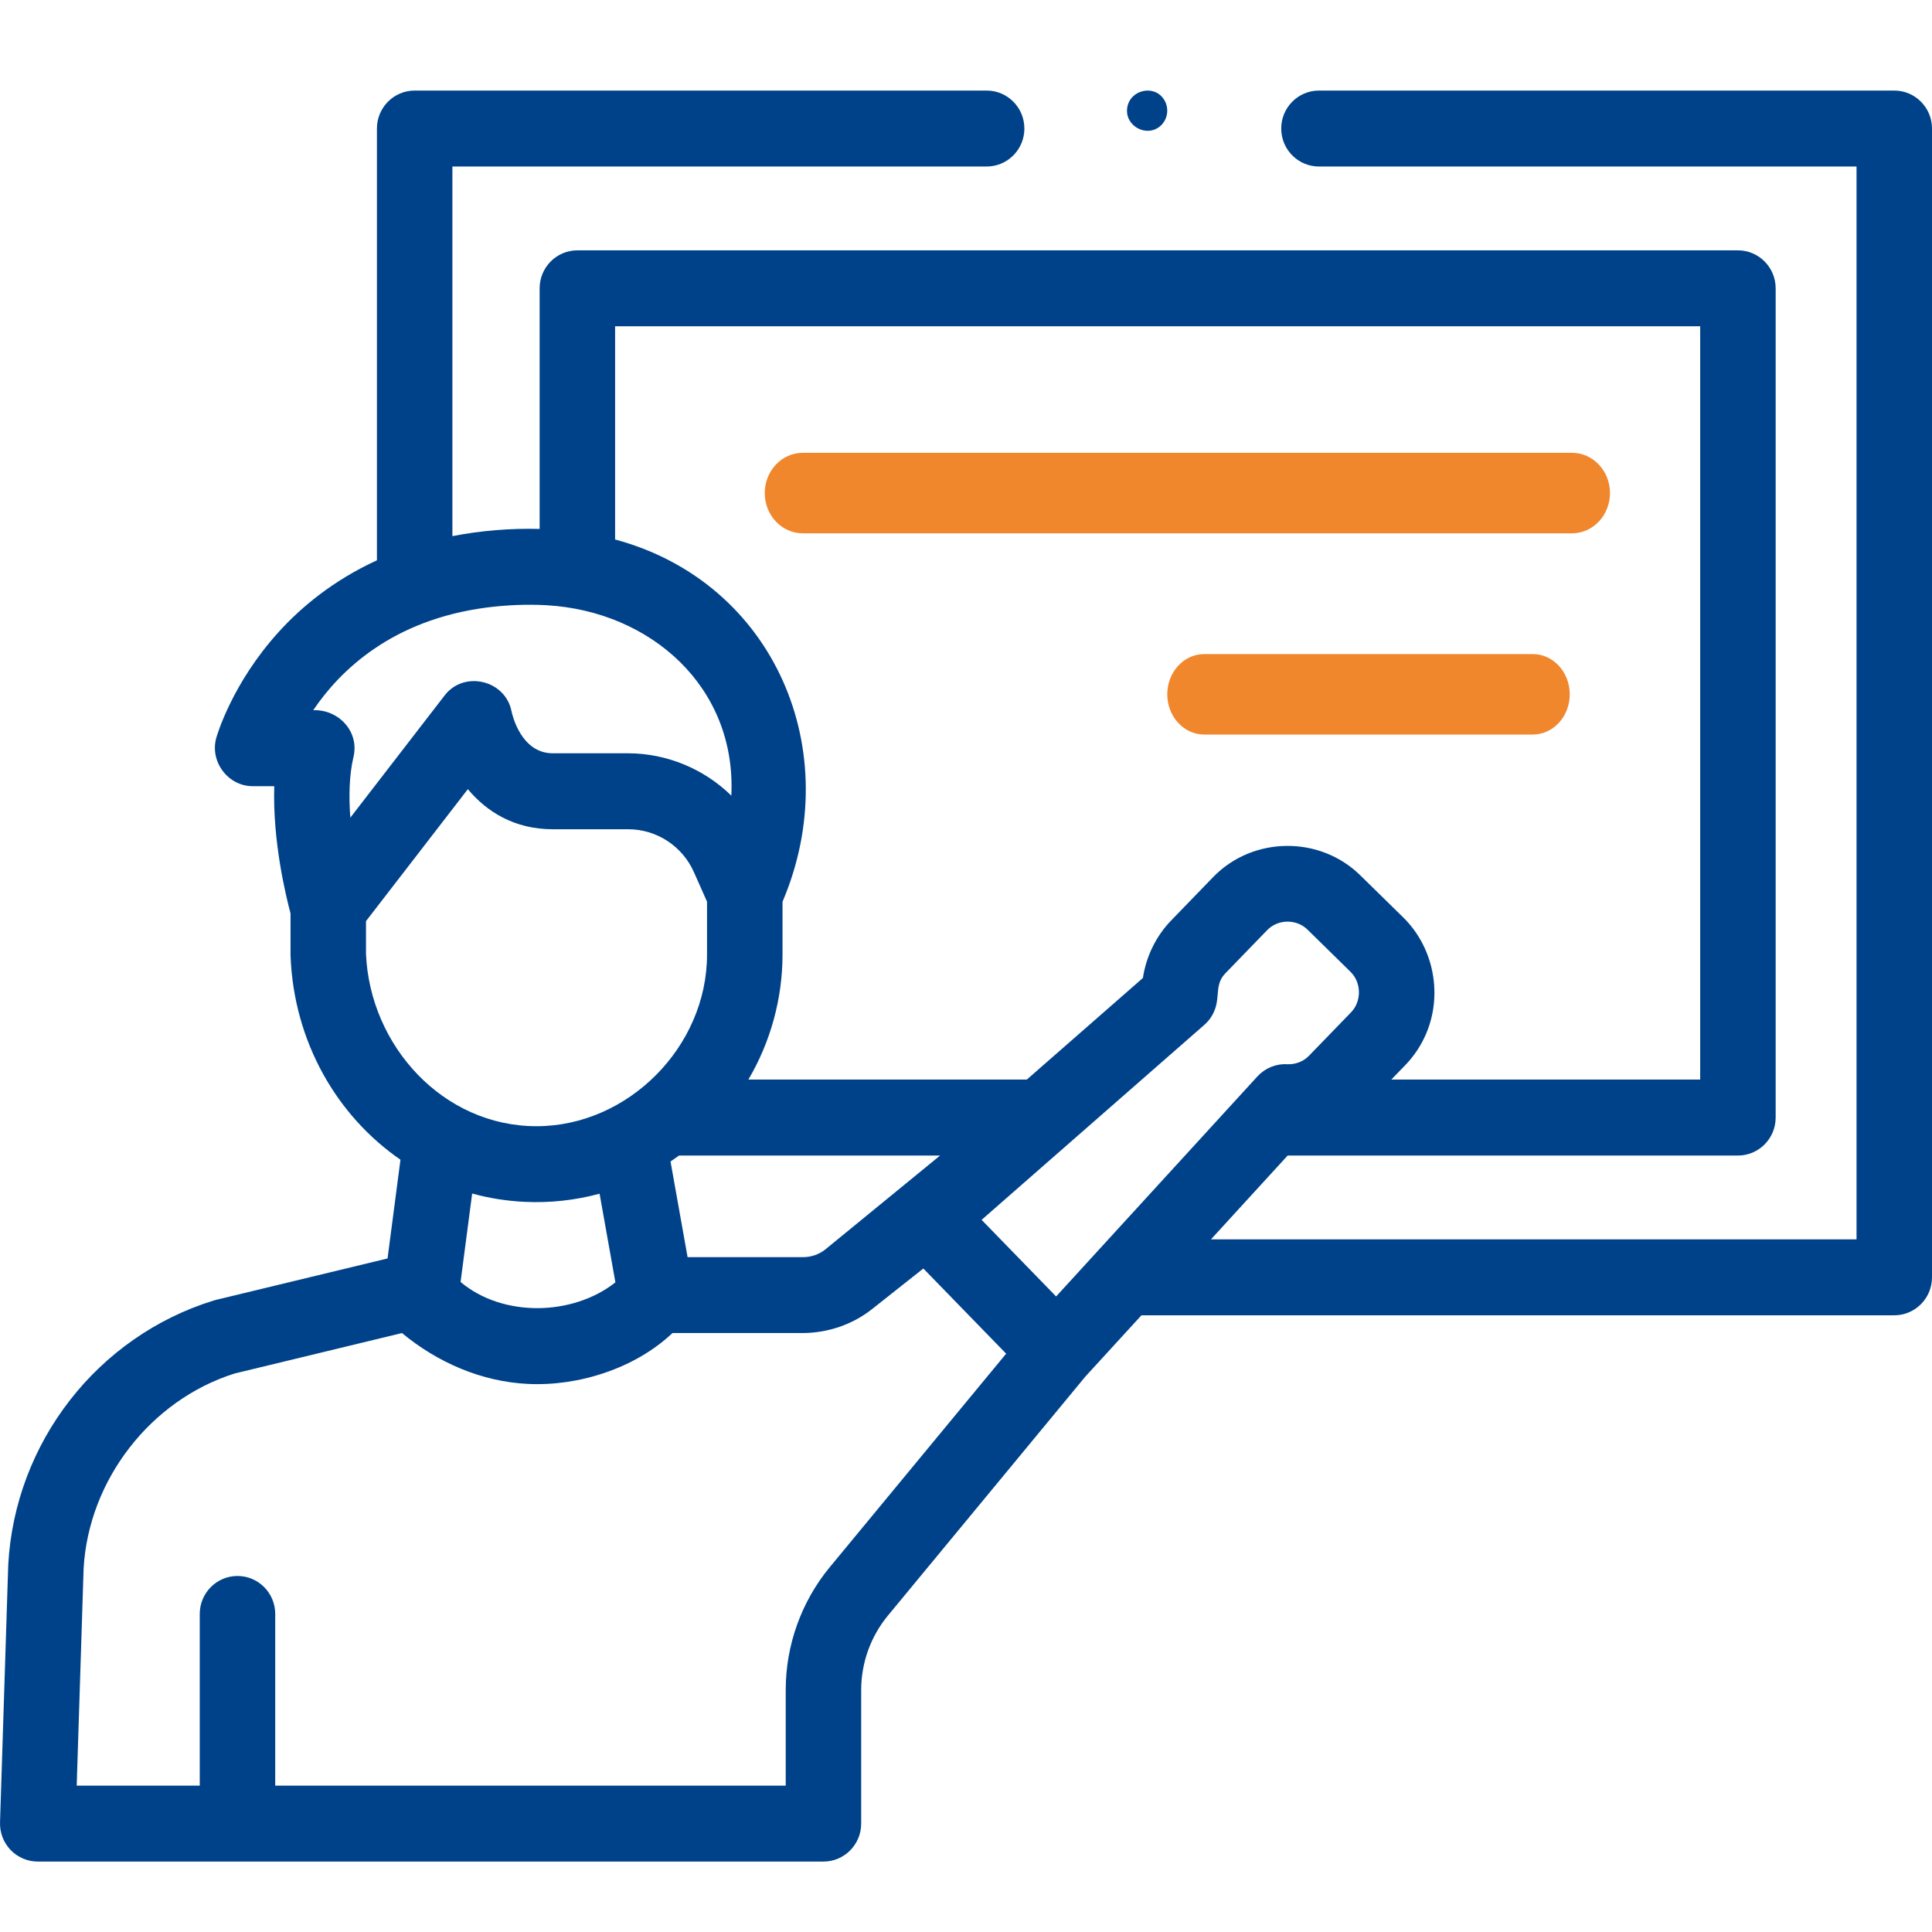 <svg width="64" height="64" viewBox="0 0 64 64" fill="none" xmlns="http://www.w3.org/2000/svg">
<g clip-path="url(#clip0_156_25547)">
<path fill-rule="evenodd" clip-rule="evenodd" d="M43.692 3H62.75C63.44 3 64 3.563 64 4.258V42.313C64 43.008 63.44 43.571 62.75 43.571H37.812L35.952 45.603L29.412 53.52C28.842 54.21 28.528 55.084 28.528 55.982V60.409C28.528 61.103 27.968 61.667 27.278 61.667H1.25C0.912 61.667 0.588 61.528 0.352 61.284C0.117 61.039 -0.01 60.709 0.001 60.368L0.272 51.862L0.273 51.834C0.493 47.789 3.225 44.273 7.073 43.083C7.098 43.075 7.123 43.068 7.148 43.062L12.838 41.688L13.266 38.417C11.155 36.962 9.735 34.508 9.625 31.672C9.625 31.655 9.624 31.639 9.624 31.622V30.256C9.468 29.675 9.028 27.863 9.085 26.043H8.367C7.553 26.043 6.942 25.228 7.165 24.441C7.185 24.368 7.688 22.633 9.235 20.931C9.971 20.12 11.03 19.229 12.486 18.561V4.258C12.486 3.563 13.046 3 13.736 3H32.684C33.374 3 33.934 3.563 33.934 4.258C33.934 4.953 33.374 5.516 32.684 5.516H14.986V17.76C15.935 17.575 16.91 17.497 17.876 17.521V9.551C17.876 8.857 18.436 8.293 19.126 8.293H57.571C58.262 8.293 58.821 8.857 58.821 9.551V37.02C58.821 37.715 58.262 38.279 57.571 38.279H42.655L40.115 41.055H61.5V5.516H43.692C43.002 5.516 42.442 4.953 42.442 4.258C42.442 3.563 43.002 3 43.692 3ZM32.517 40.409L34.985 42.947L41.654 35.657C41.907 35.382 42.268 35.233 42.64 35.254C42.91 35.267 43.176 35.166 43.364 34.971L44.755 33.535C45.11 33.169 45.102 32.549 44.738 32.193L43.312 30.794C42.945 30.435 42.334 30.444 41.978 30.811L40.588 32.246C40.377 32.465 40.358 32.695 40.337 32.944C40.329 33.037 40.321 33.132 40.303 33.23C40.252 33.508 40.11 33.763 39.894 33.951L32.517 40.409ZM22.777 41.644L22.212 38.476C22.307 38.412 22.401 38.346 22.494 38.279H31.141L27.339 41.39C27.133 41.553 26.874 41.644 26.61 41.644H22.777ZM56.321 10.809H20.376V17.871C25.655 19.292 28.044 24.888 25.922 29.871V31.622C25.922 33.073 25.527 34.516 24.791 35.762H34.015L37.86 32.397C37.967 31.683 38.296 31.008 38.797 30.491L40.187 29.055C41.501 27.698 43.716 27.678 45.056 28.991L46.483 30.39C47.571 31.457 47.834 33.17 47.112 34.515C46.962 34.795 46.773 35.056 46.546 35.29L46.089 35.762H56.321V10.809ZM16.131 20.124C16.784 20.042 17.448 20.012 18.105 20.049C21.541 20.245 24.402 22.748 24.226 26.357C23.322 25.467 22.076 24.954 20.811 24.954H18.313C17.268 24.954 16.974 23.7 16.946 23.568C16.747 22.53 15.376 22.199 14.731 23.035L11.605 27.086C11.553 26.392 11.566 25.679 11.709 25.078C11.913 24.224 11.204 23.493 10.376 23.527C11.255 22.222 12.979 20.532 16.131 20.124ZM15.498 26.142L12.124 30.514H12.124V31.597C12.253 34.64 14.672 37.307 17.773 37.307C20.804 37.307 23.421 34.676 23.421 31.622V29.868L22.986 28.889C22.603 28.027 21.749 27.47 20.811 27.47H18.313C17.026 27.47 16.113 26.878 15.498 26.142ZM17.377 39.813C18.213 39.853 19.054 39.762 19.862 39.543L20.386 42.48C18.97 43.598 16.653 43.643 15.257 42.467L15.641 39.537C16.207 39.694 16.791 39.784 17.377 39.813ZM26.028 55.982C26.028 54.498 26.547 53.052 27.49 51.911L33.33 44.842L30.587 42.021L28.885 43.368C28.238 43.879 27.43 44.151 26.61 44.159H22.276C21.04 45.329 19.162 45.928 17.482 45.844C15.949 45.768 14.495 45.136 13.316 44.159L7.772 45.499C4.988 46.377 2.935 49.026 2.77 51.957L2.541 59.151H6.617V53.464C6.617 52.77 7.177 52.206 7.867 52.206C8.557 52.206 9.117 52.77 9.117 53.464V59.151H26.028V55.982Z" fill="#004289"/>
<path d="M38.556 3.292C38.228 2.786 37.431 2.976 37.341 3.567C37.249 4.174 37.987 4.572 38.441 4.172C38.69 3.952 38.739 3.569 38.556 3.292Z" fill="#004289"/>
<path d="M26.592 17.667H52.074C52.77 17.667 53.333 17.07 53.333 16.333C53.333 15.597 52.77 15 52.074 15H26.592C25.897 15 25.333 15.597 25.333 16.333C25.333 17.07 25.897 17.667 26.592 17.667Z" fill="#F1872D"/>
<path d="M50.776 21.667H39.891C39.215 21.667 38.667 22.264 38.667 23C38.667 23.736 39.215 24.333 39.891 24.333H50.776C51.452 24.333 52 23.736 52 23C52 22.264 51.452 21.667 50.776 21.667Z" fill="#F1872D"/>
</g>
<defs>
<clipPath id="clip0_156_25547">
<rect width="64" height="64" fill="white"/>
</clipPath>
</defs>
</svg>
